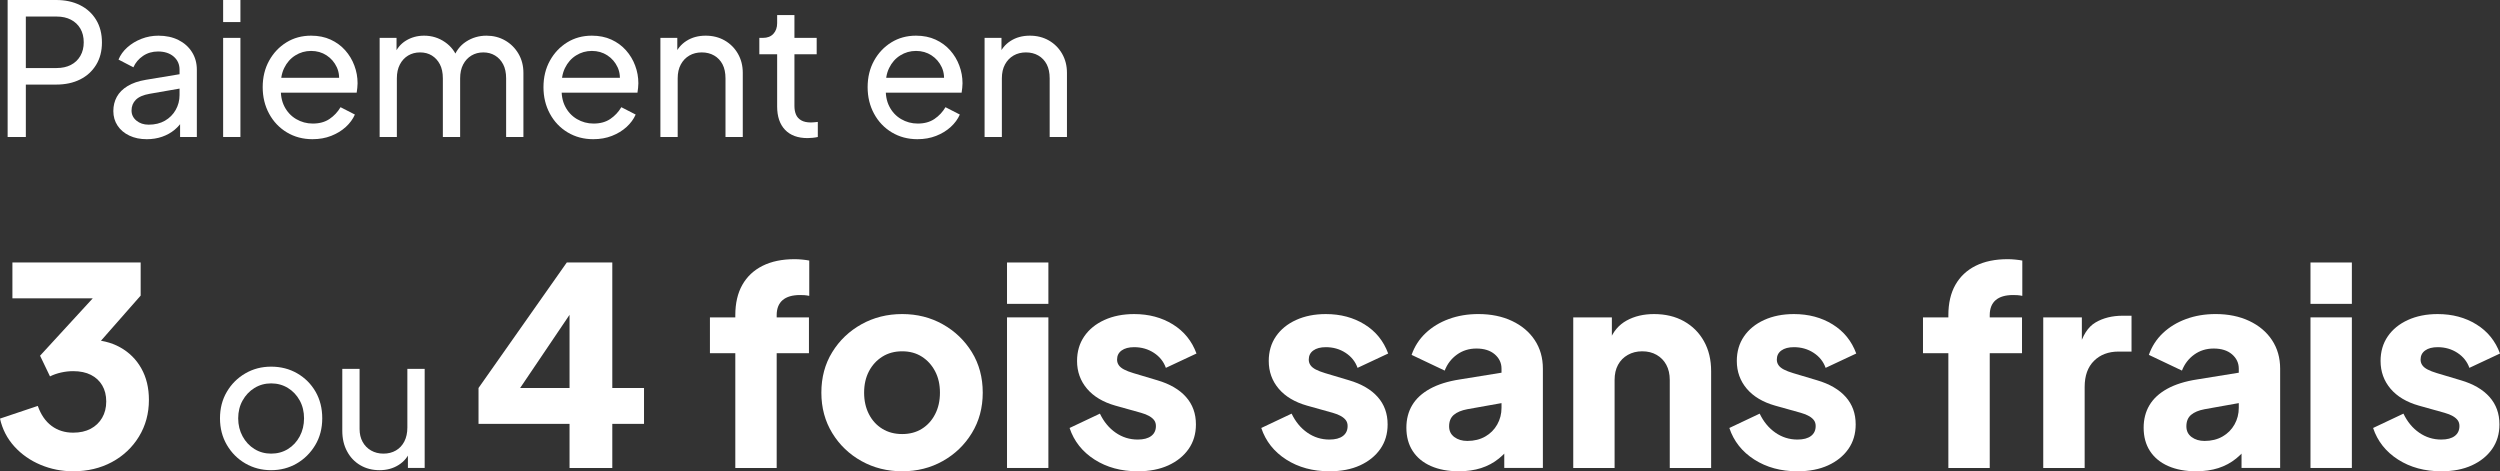 <?xml version="1.0" encoding="UTF-8"?>
<svg id="b" data-name="Calque 2" xmlns="http://www.w3.org/2000/svg" width="108.767" height="20.504" viewBox="0 0 108.767 20.504">
  <rect x="0" y="0" width="108.767" height="20.504" fill="#333333" stroke="none"/>
  <g id="c" data-name="Calque 1">
    <g>
      <path d="M.332,5.96V0h2.111c.396,0,.741.075,1.04.224s.532.363.7.64c.168.277.252.605.252.984,0,.373-.084.697-.252.972-.168.275-.399.487-.696.636-.296.149-.644.224-1.044.224h-1.319v2.28H.332ZM1.124,2.96h1.344c.234,0,.44-.045.616-.136.176-.09.313-.221.412-.392.099-.171.147-.368.147-.592,0-.229-.049-.428-.147-.596s-.236-.297-.412-.388-.382-.136-.616-.136h-1.344v2.24Z" fill="#fff" stroke-width="0"/>
      <path d="M6.38,6.056c-.282,0-.533-.052-.752-.156s-.39-.248-.512-.432c-.123-.184-.185-.396-.185-.636,0-.229.051-.436.152-.62s.257-.34.468-.468c.211-.128.477-.219.796-.272l1.593-.264v.624l-1.425.248c-.277.048-.479.135-.604.26-.125.125-.188.281-.188.468,0,.176.071.323.213.44.141.117.318.176.531.176.272,0,.508-.057.708-.172s.356-.271.468-.468c.112-.197.169-.414.169-.648v-1.104c0-.234-.086-.425-.257-.572-.17-.146-.397-.22-.68-.22-.245,0-.463.064-.652.192s-.329.293-.42.496l-.647-.336c.08-.197.208-.375.384-.532s.381-.281.616-.372c.234-.091.479-.136.735-.136.331,0,.622.063.872.188s.447.3.588.524c.142.224.213.48.213.768v2.928h-.729v-.816l.136.056c-.091.165-.215.313-.372.444s-.338.232-.544.304c-.205.072-.431.108-.676.108Z" fill="#fff" stroke-width="0"/>
      <path d="M9.708.96v-.96h.752v.96h-.752ZM9.708,5.96V1.648h.752v4.312h-.752Z" fill="#fff" stroke-width="0"/>
      <path d="M13.596,6.056c-.416,0-.787-.099-1.115-.296-.328-.197-.586-.468-.772-.812-.187-.344-.28-.729-.28-1.156,0-.432.094-.816.28-1.152s.438-.602.752-.796c.314-.194.672-.292,1.072-.292.32,0,.604.058.852.172s.459.269.633.464c.173.195.307.416.399.664.094.248.14.505.14.772,0,.064-.004.131-.012.2-.008.07-.018.139-.027.208h-3.536v-.648h3.104l-.359.288c.053-.277.028-.525-.072-.744-.102-.218-.251-.392-.448-.52-.197-.128-.421-.192-.672-.192s-.48.065-.688.196c-.208.13-.369.313-.483.548-.115.235-.161.515-.141.84-.021.315.028.591.148.828s.291.421.512.552c.222.13.463.196.725.196.288,0,.53-.066.728-.2.197-.133.357-.304.48-.512l.624.32c-.086.197-.218.377-.396.54s-.391.292-.636.388c-.245.096-.515.144-.809.144Z" fill="#fff" stroke-width="0"/>
      <path d="M16.517,5.96V1.648h.735v.88l-.104-.128c.106-.277.277-.488.512-.632s.499-.216.792-.216c.336,0,.639.094.908.28s.454.432.556.736l-.208.008c.112-.336.302-.591.568-.764s.562-.26.888-.26c.299,0,.569.069.812.208.242.139.436.331.58.576.144.246.216.523.216.832v2.792h-.752v-2.552c0-.24-.043-.443-.128-.608-.086-.165-.203-.293-.353-.384s-.319-.136-.512-.136-.364.045-.516.136c-.152.091-.272.22-.36.388-.088.168-.132.369-.132.604v2.552h-.752v-2.552c0-.24-.043-.443-.128-.608-.086-.165-.202-.293-.349-.384s-.318-.136-.516-.136c-.192,0-.364.045-.517.136-.151.091-.271.22-.359.388-.088.168-.132.369-.132.604v2.552h-.752Z" fill="#fff" stroke-width="0"/>
      <path d="M25.812,6.056c-.416,0-.787-.099-1.115-.296-.328-.197-.586-.468-.772-.812-.187-.344-.28-.729-.28-1.156,0-.432.094-.816.28-1.152s.438-.602.752-.796c.314-.194.672-.292,1.072-.292.32,0,.604.058.852.172s.459.269.633.464c.173.195.307.416.399.664.094.248.14.505.14.772,0,.064-.004.131-.012.2-.008.07-.018.139-.027.208h-3.536v-.648h3.104l-.359.288c.053-.277.028-.525-.072-.744-.102-.218-.251-.392-.448-.52-.197-.128-.421-.192-.672-.192s-.48.065-.688.196c-.208.13-.369.313-.483.548-.115.235-.161.515-.141.84-.021.315.028.591.148.828s.291.421.512.552c.222.13.463.196.725.196.288,0,.53-.066.728-.2.197-.133.357-.304.48-.512l.624.32c-.086.197-.218.377-.396.54s-.391.292-.636.388c-.245.096-.515.144-.809.144Z" fill="#fff" stroke-width="0"/>
      <path d="M28.732,5.96V1.648h.735v.84l-.12-.072c.107-.272.279-.484.517-.636.237-.152.516-.228.836-.228.31,0,.585.069.828.208.242.139.435.331.576.576.141.246.212.523.212.832v2.792h-.752v-2.552c0-.24-.043-.443-.128-.608-.086-.165-.207-.293-.364-.384s-.338-.136-.54-.136-.383.045-.54.136-.281.22-.372.388c-.091.168-.136.369-.136.604v2.552h-.752Z" fill="#fff" stroke-width="0"/>
      <path d="M35.132,6.008c-.422,0-.747-.12-.977-.36-.229-.24-.344-.579-.344-1.016v-2.272h-.775v-.712h.159c.192,0,.343-.059.452-.176.109-.118.164-.272.164-.464v-.352h.752v.992h.968v.712h-.968v2.248c0,.144.022.27.068.376.045.107.121.191.228.252.107.062.248.092.425.092.037,0,.084-.003.14-.008.056-.005.107-.01.156-.016v.656c-.069.016-.147.028-.232.036-.085.008-.157.012-.216.012Z" fill="#fff" stroke-width="0"/>
      <path d="M39.915,6.056c-.416,0-.787-.099-1.115-.296-.328-.197-.586-.468-.772-.812-.187-.344-.28-.729-.28-1.156,0-.432.094-.816.28-1.152s.438-.602.752-.796c.314-.194.672-.292,1.072-.292.32,0,.604.058.852.172s.459.269.633.464c.173.195.307.416.399.664.094.248.14.505.14.772,0,.064-.004.131-.012.2-.008.07-.018.139-.027.208h-3.536v-.648h3.104l-.359.288c.053-.277.028-.525-.072-.744-.102-.218-.251-.392-.448-.52-.197-.128-.421-.192-.672-.192s-.48.065-.688.196c-.208.13-.369.313-.483.548-.115.235-.161.515-.141.84-.021.315.028.591.148.828s.291.421.512.552c.222.13.463.196.725.196.288,0,.53-.066.728-.2.197-.133.357-.304.48-.512l.624.32c-.086.197-.218.377-.396.54s-.391.292-.636.388c-.245.096-.515.144-.809.144Z" fill="#fff" stroke-width="0"/>
      <path d="M42.836,5.96V1.648h.735v.84l-.12-.072c.107-.272.279-.484.517-.636.237-.152.516-.228.836-.228.31,0,.585.069.828.208.242.139.435.331.576.576.141.246.212.523.212.832v2.792h-.752v-2.552c0-.24-.043-.443-.128-.608-.086-.165-.207-.293-.364-.384s-.338-.136-.54-.136-.383.045-.54.136-.281.22-.372.388c-.091.168-.136.369-.136.604v2.552h-.752Z" fill="#fff" stroke-width="0"/>
      <path d="M3.18,20.504c-.496,0-.968-.094-1.416-.282-.448-.188-.828-.454-1.14-.798-.312-.344-.521-.748-.624-1.212l1.644-.552c.136.384.336.674.601.87.264.196.575.294.936.294.296,0,.55-.056.762-.168.212-.112.378-.27.498-.474.12-.204.181-.442.181-.714s-.059-.506-.175-.702c-.115-.196-.279-.348-.491-.456-.212-.108-.471-.162-.774-.162-.176,0-.352.02-.528.06-.176.04-.336.096-.479.168l-.432-.9,2.292-2.496H.54v-1.56h5.58v1.44l-2.353,2.676.061-.756c.535,0,1.002.11,1.397.33.396.22.704.526.924.918.221.392.33.848.33,1.368,0,.592-.144,1.124-.432,1.596-.288.472-.68.842-1.176,1.11-.496.268-1.061.402-1.692.402Z" fill="#fff" stroke-width="0"/>
      <path d="M11.796,20.456c-.411,0-.784-.098-1.12-.292-.336-.195-.604-.463-.804-.804-.2-.341-.301-.728-.301-1.16s.099-.816.297-1.152c.196-.336.464-.603.8-.8s.712-.296,1.128-.296c.421,0,.8.098,1.136.292.336.195.602.46.796.796s.292.723.292,1.16-.102.826-.304,1.164c-.203.339-.471.605-.804.8-.334.194-.706.292-1.116.292ZM11.796,19.736c.271,0,.516-.066.731-.2.217-.133.387-.317.513-.552.125-.235.188-.496.188-.784s-.062-.546-.188-.776c-.126-.229-.296-.411-.513-.544-.216-.133-.46-.2-.731-.2-.267,0-.508.067-.725.2-.216.133-.388.315-.516.544-.128.229-.192.488-.192.776s.064.549.192.784.3.419.516.552c.217.134.458.2.725.2Z" fill="#fff" stroke-width="0"/>
      <path d="M16.515,20.456c-.314,0-.595-.072-.84-.216s-.438-.345-.575-.604c-.14-.258-.208-.556-.208-.892v-2.696h.752v2.616c0,.213.044.4.132.56.088.16.21.286.368.376.157.09.337.136.54.136s.382-.045.539-.136c.158-.091.28-.222.368-.392.088-.171.132-.374.132-.608v-2.552h.753v4.312h-.729v-.84l.112.072c-.102.272-.272.484-.513.636-.239.152-.517.228-.832.228Z" fill="#fff" stroke-width="0"/>
      <path d="M24.779,20.36v-1.92h-3.96v-1.56l3.84-5.46h1.98v5.46h1.38v1.56h-1.38v1.92h-1.86ZM22.176,17.552l-.349-.672h2.952v-4.02l.468.144-3.071,4.548Z" fill="#fff" stroke-width="0"/>
      <path d="M31.991,20.36v-4.992h-1.104v-1.56h1.104v-.096c0-.52.102-.96.306-1.32.204-.36.498-.636.882-.828.385-.192.849-.288,1.393-.288.104,0,.216.006.336.018.12.012.22.026.3.042v1.536c-.08-.016-.15-.026-.21-.03-.06-.004-.122-.006-.186-.006-.337,0-.591.074-.763.222s-.258.366-.258.654v.096h1.404v1.56h-1.404v4.992h-1.8Z" fill="#fff" stroke-width="0"/>
      <path d="M39.251,20.504c-.648,0-1.238-.148-1.771-.444-.531-.296-.956-.702-1.271-1.218-.316-.516-.474-1.102-.474-1.758,0-.664.157-1.252.474-1.764.315-.512.74-.916,1.271-1.212.532-.296,1.122-.444,1.771-.444s1.236.148,1.764.444c.528.296.95.7,1.267,1.212.315.512.474,1.1.474,1.764,0,.656-.158,1.242-.474,1.758-.316.516-.738.922-1.267,1.218-.527.296-1.116.444-1.764.444ZM39.251,18.884c.328,0,.613-.076.857-.228.244-.152.437-.364.576-.636.141-.272.21-.584.21-.936s-.069-.662-.21-.93c-.14-.268-.332-.48-.576-.636-.244-.156-.529-.234-.857-.234s-.616.078-.864.234c-.248.156-.442.368-.582.636s-.21.578-.21.93.07.664.21.936.334.484.582.636c.248.152.536.228.864.228Z" fill="#fff" stroke-width="0"/>
      <path d="M43.812,13.22v-1.8h1.8v1.8h-1.8ZM43.812,20.36v-6.552h1.8v6.552h-1.8Z" fill="#fff" stroke-width="0"/>
      <path d="M49.498,20.504c-.72,0-1.346-.17-1.878-.51-.531-.34-.894-.798-1.086-1.374l1.32-.624c.168.352.396.628.684.828.288.2.608.3.96.3.257,0,.452-.052.589-.156.136-.104.203-.248.203-.432,0-.096-.023-.178-.071-.246s-.12-.13-.216-.186c-.097-.056-.217-.104-.36-.144l-1.116-.312c-.536-.152-.948-.398-1.236-.738-.287-.34-.432-.742-.432-1.206,0-.408.104-.764.312-1.068.208-.304.499-.542.876-.714.376-.172.808-.258,1.296-.258.64,0,1.201.15,1.686.45.484.3.826.722,1.026,1.266l-1.332.624c-.096-.272-.271-.49-.522-.654s-.538-.246-.857-.246c-.232,0-.414.048-.546.144-.133.096-.198.228-.198.396,0,.088.023.168.072.24.048.072.126.136.233.192.108.056.242.108.402.156l1.044.312c.544.16.96.402,1.248.726.288.324.432.722.432,1.194,0,.408-.105.764-.317,1.068-.213.304-.507.542-.883.714-.376.172-.819.258-1.332.258Z" fill="#fff" stroke-width="0"/>
      <path d="M57.838,20.504c-.72,0-1.346-.17-1.878-.51-.531-.34-.894-.798-1.086-1.374l1.32-.624c.168.352.396.628.684.828.288.2.608.3.96.3.257,0,.452-.052.589-.156.136-.104.203-.248.203-.432,0-.096-.023-.178-.071-.246s-.12-.13-.216-.186c-.097-.056-.217-.104-.36-.144l-1.116-.312c-.536-.152-.948-.398-1.236-.738-.287-.34-.432-.742-.432-1.206,0-.408.104-.764.312-1.068.208-.304.499-.542.876-.714.376-.172.808-.258,1.296-.258.64,0,1.201.15,1.686.45.484.3.826.722,1.026,1.266l-1.332.624c-.096-.272-.271-.49-.522-.654s-.538-.246-.857-.246c-.232,0-.414.048-.546.144-.133.096-.198.228-.198.396,0,.088.023.168.072.24.048.072.126.136.233.192.108.056.242.108.402.156l1.044.312c.544.16.96.402,1.248.726.288.324.432.722.432,1.194,0,.408-.105.764-.317,1.068-.213.304-.507.542-.883.714-.376.172-.819.258-1.332.258Z" fill="#fff" stroke-width="0"/>
      <path d="M63.479,20.504c-.473,0-.881-.076-1.225-.228s-.608-.37-.792-.654c-.184-.284-.275-.622-.275-1.014,0-.368.084-.694.252-.978.168-.284.426-.522.773-.714.348-.192.782-.328,1.302-.408l2.004-.324v1.32l-1.68.3c-.256.048-.452.13-.588.246-.136.116-.204.282-.204.498,0,.2.076.356.229.468.151.112.34.168.563.168.296,0,.556-.064.78-.192.224-.128.397-.302.521-.522.124-.22.187-.462.187-.726v-1.704c0-.248-.099-.456-.294-.624-.196-.168-.462-.252-.798-.252-.32,0-.603.088-.847.264-.244.176-.422.408-.533.696l-1.44-.684c.128-.368.332-.684.612-.948.279-.264.615-.468,1.008-.612.392-.144.819-.216,1.284-.216.552,0,1.04.1,1.464.3.424.2.754.478.99.834.235.356.354.77.354,1.242v4.32h-1.68v-1.056l.408-.072c-.192.288-.404.526-.637.714-.231.188-.492.328-.779.42-.288.092-.608.138-.96.138Z" fill="#fff" stroke-width="0"/>
      <path d="M68.447,20.36v-6.552h1.68v1.296l-.096-.288c.151-.392.397-.682.738-.87.34-.188.737-.282,1.193-.282.496,0,.931.104,1.302.312.372.208.662.498.87.87s.312.806.312,1.302v4.212h-1.8v-3.828c0-.256-.051-.476-.15-.66s-.24-.328-.42-.432-.39-.156-.63-.156c-.232,0-.44.052-.624.156-.185.104-.326.248-.426.432-.101.184-.15.404-.15.66v3.828h-1.8Z" fill="#fff" stroke-width="0"/>
      <path d="M78.202,20.504c-.72,0-1.346-.17-1.878-.51-.531-.34-.894-.798-1.086-1.374l1.32-.624c.168.352.396.628.684.828.288.2.608.3.96.3.257,0,.452-.052.589-.156.136-.104.203-.248.203-.432,0-.096-.023-.178-.071-.246s-.12-.13-.216-.186c-.097-.056-.217-.104-.36-.144l-1.116-.312c-.536-.152-.948-.398-1.236-.738-.287-.34-.432-.742-.432-1.206,0-.408.104-.764.312-1.068.208-.304.499-.542.876-.714.376-.172.808-.258,1.296-.258.64,0,1.201.15,1.686.45.484.3.826.722,1.026,1.266l-1.332.624c-.096-.272-.271-.49-.522-.654s-.538-.246-.857-.246c-.232,0-.414.048-.546.144-.133.096-.198.228-.198.396,0,.088.023.168.072.24.048.072.126.136.233.192.108.056.242.108.402.156l1.044.312c.544.16.96.402,1.248.726.288.324.432.722.432,1.194,0,.408-.105.764-.317,1.068-.213.304-.507.542-.883.714-.376.172-.819.258-1.332.258Z" fill="#fff" stroke-width="0"/>
      <path d="M84.767,20.36v-4.992h-1.104v-1.56h1.104v-.096c0-.52.102-.96.306-1.32.204-.36.498-.636.882-.828.385-.192.849-.288,1.393-.288.104,0,.216.006.336.018.12.012.22.026.3.042v1.536c-.08-.016-.15-.026-.21-.03-.06-.004-.122-.006-.186-.006-.337,0-.591.074-.763.222s-.258.366-.258.654v.096h1.404v1.56h-1.404v4.992h-1.8Z" fill="#fff" stroke-width="0"/>
      <path d="M88.895,20.36v-6.552h1.68v1.572l-.12-.228c.145-.552.382-.926.714-1.122.332-.196.727-.294,1.183-.294h.384v1.56h-.564c-.439,0-.796.134-1.067.402-.272.268-.408.646-.408,1.134v3.528h-1.8Z" fill="#fff" stroke-width="0"/>
      <path d="M95.555,20.504c-.473,0-.881-.076-1.225-.228s-.608-.37-.792-.654c-.184-.284-.275-.622-.275-1.014,0-.368.084-.694.252-.978.168-.284.426-.522.773-.714.348-.192.782-.328,1.302-.408l2.004-.324v1.32l-1.68.3c-.256.048-.452.13-.588.246-.136.116-.204.282-.204.498,0,.2.076.356.229.468.151.112.34.168.563.168.296,0,.556-.064.78-.192.224-.128.397-.302.521-.522.124-.22.187-.462.187-.726v-1.704c0-.248-.099-.456-.294-.624-.196-.168-.462-.252-.798-.252-.32,0-.603.088-.847.264-.244.176-.422.408-.533.696l-1.44-.684c.128-.368.332-.684.612-.948.279-.264.615-.468,1.008-.612.392-.144.819-.216,1.284-.216.552,0,1.04.1,1.464.3.424.2.754.478.99.834.235.356.354.77.354,1.242v4.32h-1.68v-1.056l.408-.072c-.192.288-.404.526-.637.714-.231.188-.492.328-.779.42-.288.092-.608.138-.96.138Z" fill="#fff" stroke-width="0"/>
      <path d="M100.522,13.22v-1.8h1.8v1.8h-1.8ZM100.522,20.36v-6.552h1.8v6.552h-1.8Z" fill="#fff" stroke-width="0"/>
      <path d="M106.21,20.504c-.72,0-1.346-.17-1.878-.51-.531-.34-.894-.798-1.086-1.374l1.32-.624c.168.352.396.628.684.828.288.2.608.3.96.3.257,0,.452-.052.589-.156.136-.104.203-.248.203-.432,0-.096-.023-.178-.071-.246s-.12-.13-.216-.186c-.097-.056-.217-.104-.36-.144l-1.116-.312c-.536-.152-.948-.398-1.236-.738-.287-.34-.432-.742-.432-1.206,0-.408.104-.764.312-1.068.208-.304.499-.542.876-.714.376-.172.808-.258,1.296-.258.64,0,1.201.15,1.686.45.484.3.826.722,1.026,1.266l-1.332.624c-.096-.272-.271-.49-.522-.654s-.538-.246-.857-.246c-.232,0-.414.048-.546.144-.133.096-.198.228-.198.396,0,.088.023.168.072.24.048.072.126.136.233.192.108.056.242.108.402.156l1.044.312c.544.16.96.402,1.248.726.288.324.432.722.432,1.194,0,.408-.105.764-.317,1.068-.213.304-.507.542-.883.714-.376.172-.819.258-1.332.258Z" fill="#fff" stroke-width="0"/>
    </g>
  </g>
</svg>